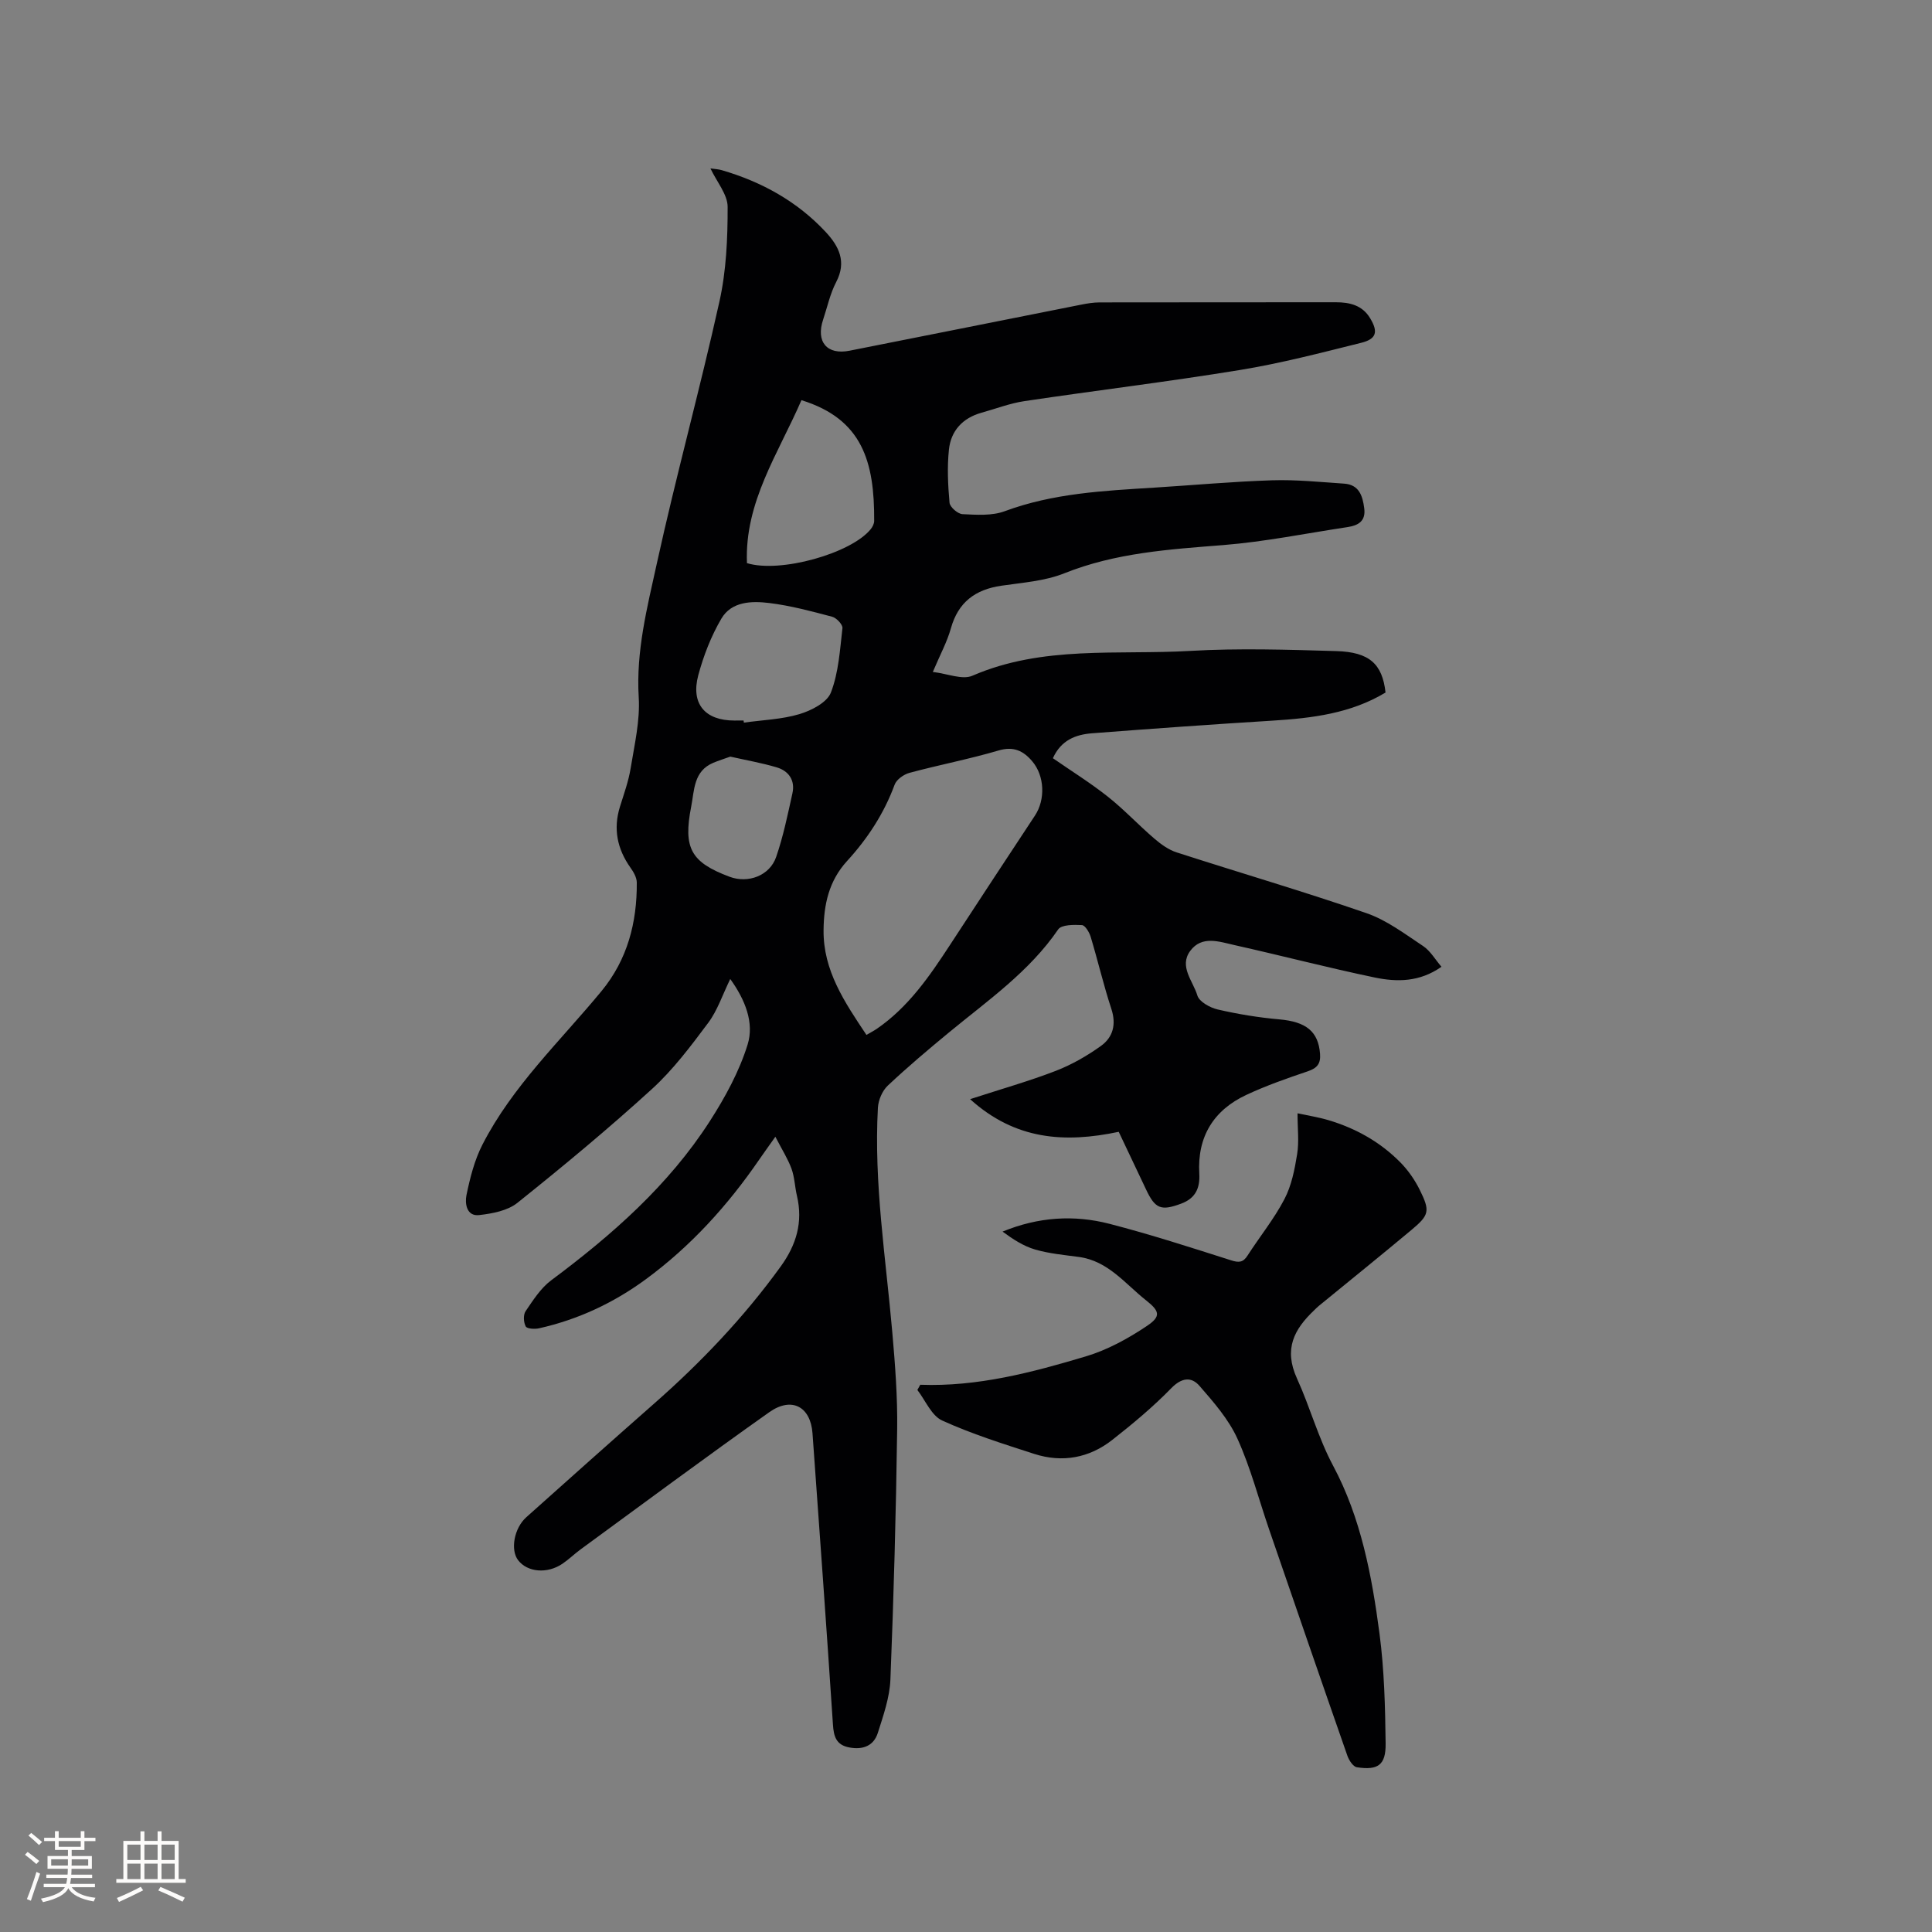 <svg enable-background="new 0 0 400 400" viewBox="0 0 400 400" xmlns="http://www.w3.org/2000/svg"><rect x="0" y="0" width="400" height="400" fill="#808080" stroke="none"/><path d="m193.13 139.12c3.04.35 6.11 1.69 8.2.78 14.58-6.32 30.05-4.26 45.16-5.14 10.02-.58 20.11-.25 30.16.04 6.91.2 9.55 2.69 10.21 8.58-7.17 4.33-15.19 5.31-23.38 5.82-12.47.77-24.93 1.66-37.39 2.62-3.35.26-6.4 1.39-8.1 5.16 3.84 2.66 7.78 5.11 11.4 7.98 3.37 2.67 6.32 5.85 9.59 8.65 1.37 1.18 2.95 2.33 4.64 2.87 13.09 4.23 26.3 8.09 39.29 12.58 4.2 1.45 7.96 4.31 11.73 6.81 1.49.99 2.48 2.75 3.8 4.29-4.53 3.19-9.23 3.17-13.78 2.23-9.74-2.03-19.37-4.55-29.08-6.72-3.13-.7-6.76-2.05-9.16 1.21-2.37 3.22.6 6.26 1.48 9.22.39 1.3 2.61 2.53 4.21 2.9 4.19.97 8.47 1.67 12.76 2.05 5.54.49 8.07 2.49 8.43 7.12.16 2.04-.58 2.97-2.53 3.63-4.3 1.45-8.61 2.96-12.72 4.88-6.82 3.18-10.19 8.7-9.75 16.31.17 3.01-.79 5.11-3.75 6.21-4.16 1.55-5.38 1.09-7.27-2.93s-3.8-8.02-5.66-11.94c-11.13 2.35-21.4 1.72-30.77-6.76 6.55-2.13 12.25-3.74 17.74-5.86 3.3-1.28 6.48-3.1 9.36-5.17 2.47-1.78 3.2-4.43 2.15-7.64-1.62-4.92-2.79-9.99-4.29-14.95-.29-.95-1.15-2.39-1.82-2.42-1.66-.09-4.22-.1-4.9.89-6 8.77-14.58 14.71-22.58 21.31-4.33 3.57-8.63 7.2-12.72 11.05-1.13 1.07-1.94 2.99-2.03 4.57-.86 15.64 1.64 31.08 2.99 46.59.58 6.64 1.09 13.32 1 19.97-.24 17.28-.71 34.56-1.4 51.82-.15 3.71-1.46 7.43-2.6 11.03-.85 2.69-3.06 3.55-5.86 3.04-2.77-.5-3.28-2.26-3.44-4.78-1.33-20.1-2.78-40.19-4.23-60.27-.4-5.53-4.31-7.65-8.95-4.37-13.14 9.29-26.06 18.9-39.06 28.4-1.28.94-2.43 2.07-3.74 2.96-3.15 2.16-7.29 1.79-9.21-.73-1.62-2.13-.83-6.62 1.71-8.89 8.77-7.85 17.55-15.68 26.39-23.46 9.75-8.57 18.64-17.89 26.27-28.44 3.25-4.49 4.65-9.18 3.37-14.63-.44-1.85-.48-3.83-1.12-5.6-.74-2.04-1.94-3.91-3.35-6.64-1.57 2.22-2.47 3.47-3.34 4.73-6.53 9.51-14.19 17.96-23.51 24.8-6.65 4.88-14 8.32-22.07 10.13-.89.2-2.49.11-2.76-.38-.46-.85-.54-2.41-.03-3.16 1.56-2.29 3.14-4.79 5.32-6.41 12.58-9.38 24.27-19.64 32.82-32.93 3.18-4.95 6.1-10.3 7.83-15.88 1.39-4.51-.5-9.25-3.6-13.56-1.61 3.3-2.65 6.51-4.55 9.06-3.59 4.8-7.25 9.7-11.65 13.71-8.99 8.2-18.37 15.98-27.87 23.58-2.04 1.63-5.19 2.22-7.92 2.53-2.64.3-2.96-2.46-2.63-4.1.74-3.58 1.66-7.26 3.31-10.48 6.21-12.12 16.12-21.44 24.66-31.8 5.37-6.52 7.36-14.2 7.3-22.48-.01-1.03-.67-2.18-1.31-3.07-2.75-3.89-3.6-8.04-2.17-12.64.82-2.63 1.77-5.25 2.21-7.95.79-4.87 1.97-9.85 1.67-14.7-.58-9.52 1.75-18.57 3.73-27.6 3.99-18.19 8.95-36.17 12.99-54.36 1.41-6.35 1.7-13.03 1.69-19.56 0-2.55-2.21-5.11-3.56-7.96.86.13 1.63.15 2.34.36 8.29 2.42 15.64 6.47 21.56 12.84 2.72 2.93 4.32 6.14 2.14 10.31-1.26 2.41-1.84 5.18-2.71 7.79-1.54 4.59.79 7.37 5.47 6.44 16-3.16 31.98-6.37 47.98-9.54 1.24-.25 2.51-.45 3.77-.46 16.31-.03 32.62-.01 48.93-.03 2.91 0 5.5.63 7.11 3.32 1.69 2.8 1.32 4.29-1.88 5.08-8.31 2.07-16.62 4.24-25.06 5.62-14.84 2.43-29.77 4.23-44.65 6.45-3.01.45-5.92 1.58-8.88 2.4-3.88 1.08-6.32 3.71-6.74 7.6-.39 3.64-.21 7.38.12 11.03.08.91 1.72 2.33 2.69 2.37 2.91.14 6.1.37 8.74-.61 10.02-3.72 20.46-4.23 30.92-4.88 8.14-.51 16.28-1.26 24.43-1.52 4.96-.16 9.94.36 14.9.69 3.1.21 3.84 2.48 4.18 5.1.35 2.7-1.26 3.56-3.46 3.9-8.56 1.29-17.09 3.03-25.7 3.72-11.21.89-22.31 1.59-32.95 5.85-4.05 1.62-8.65 1.92-13.04 2.57-5.37.79-8.9 3.39-10.42 8.79-.79 2.84-2.23 5.46-3.75 9.06zm-13.74 75.15c.9-.53 1.55-.86 2.15-1.27 6.53-4.49 10.9-10.86 15.14-17.35 5.85-8.94 11.7-17.89 17.6-26.8 2.16-3.27 2.03-8.19-.58-11.25-1.83-2.15-3.85-3.14-6.96-2.22-6.07 1.79-12.32 2.98-18.44 4.63-1.19.32-2.69 1.38-3.08 2.46-2.2 5.97-5.61 11.17-9.84 15.79-3.79 4.14-4.82 9.03-4.87 14.33-.08 8.33 4.31 14.84 8.88 21.68zm-13.46-131.42c-4.77 11.02-11.8 21.1-11.28 33.74 6.89 2.12 21.58-2.01 25.63-7.04.37-.46.7-1.11.71-1.68.07-12.28-2.44-21.11-15.06-25.02zm-11.98 66.32c.02.15.04.29.06.44 3.85-.54 7.82-.66 11.51-1.76 2.47-.74 5.72-2.41 6.51-4.47 1.6-4.15 1.87-8.83 2.39-13.33.08-.72-1.23-2.13-2.13-2.36-4.29-1.14-8.61-2.3-13-2.84-3.65-.45-7.84-.36-9.95 3.25-2.11 3.6-3.68 7.65-4.77 11.7-1.58 5.93 1.41 9.38 7.47 9.38.64-.01 1.27-.01 1.91-.01zm-2.75 7.48c-1.24.45-2.41.81-3.53 1.28-4.09 1.72-3.9 5.68-4.57 9.09-1.69 8.61-.03 11.51 7.94 14.5 3.84 1.44 8.32-.2 9.66-4.11 1.47-4.26 2.38-8.73 3.36-13.15.6-2.68-.74-4.64-3.26-5.39-3.1-.92-6.32-1.48-9.6-2.22z" fill="#010103"/><path d="m190.53 286.7c11.85.44 23.12-2.54 34.26-5.87 4.46-1.33 8.75-3.68 12.64-6.29 2.98-1.99 2.7-3.07-.15-5.32-4.34-3.43-7.85-8.16-13.9-8.98-3.04-.41-6.14-.69-9.07-1.54-2.41-.7-4.61-2.14-6.74-3.71 7.39-3.04 14.8-3.51 22.14-1.61 8.48 2.19 16.84 4.9 25.19 7.56 1.6.51 2.47.45 3.39-.99 2.52-3.92 5.5-7.58 7.64-11.69 1.47-2.81 2.12-6.14 2.63-9.32.42-2.56.08-5.25.08-8.44 2.19.47 4.33.8 6.38 1.41 5.68 1.69 10.75 4.53 14.91 8.75 1.61 1.63 2.98 3.61 4 5.66 2.19 4.42 2 5.23-1.71 8.33-6.34 5.3-12.77 10.48-19.17 15.72-.33.27-.62.57-.93.87-4.18 3.96-6.39 8.03-3.59 14.17 2.7 5.91 4.36 12.22 7.49 18.08 5.75 10.76 8.01 22.75 9.59 34.72.99 7.52 1.18 15.18 1.27 22.78.05 4.46-1.59 5.57-5.96 4.9-.77-.12-1.62-1.43-1.95-2.36-5.45-15.59-10.82-31.19-16.19-46.81-2.17-6.3-3.84-12.81-6.58-18.85-1.82-4.02-4.91-7.55-7.85-10.93-1.69-1.95-3.7-1.74-5.87.49-3.75 3.85-7.92 7.33-12.16 10.66-4.8 3.78-10.38 4.8-16.21 2.92-6.43-2.08-12.92-4.12-19.05-6.91-2.21-1.01-3.45-4.15-5.13-6.32.2-.37.4-.73.6-1.08z" fill="#010103"/><g fill="#fcfbfa"><path d="m5.17 384 .55-.58c.85.61 1.65 1.24 2.4 1.87l-.59.64c-.83-.73-1.62-1.38-2.36-1.93m1.22 9.53-.82-.34c.71-1.76 1.37-3.64 1.98-5.63.24.13.5.25.76.36-.6 1.67-1.24 3.54-1.92 5.61m-.5-13.5.57-.54c.56.44 1.31 1.06 2.26 1.87l-.64.64c-.68-.66-1.41-1.32-2.19-1.97m3.25.46h2.24v-1.36h.77v1.36h4.57v-1.36h.76v1.36h2.28v.69h-2.28v1.84h-2.64v1.26h4.18v2.64h-4.21c0 .45-.02.86-.05 1.21h4.32v.69h-4.38c-.04.34-.1.75-.19 1.22h5.15v.69h-4.82c.87 1.19 2.51 1.92 4.93 2.19-.17.31-.3.57-.37.76-2.77-.49-4.52-1.41-5.26-2.76-.56 1.26-2.3 2.23-5.24 2.9-.12-.24-.26-.48-.43-.72 2.73-.55 4.38-1.34 4.96-2.38h-4.38v-.69h4.65c.1-.38.17-.79.21-1.22h-4.32v-.69h4.4c.03-.34.05-.75.05-1.21h-4.2v-2.64h4.23v-1.26h-2.69v-1.84h-2.24zm1.46 4.46v1.29h3.45c.01-.4.02-.57.01-.53v-.32-.45h-3.46zm1.55-2.59h4.57v-1.19h-4.57zm6.11 2.59h-3.42v.77c-.01.19-.01.37-.02.53h3.44z"/><path d="m32.63 379.16h.82v1.98h3.54v7.89h1.46v.78h-14.37v-.78h1.46v-7.89h3.54v-1.98h.82v1.98h2.73zm-3.49 11.48.5.73c-1.61.82-3.28 1.63-5 2.41-.13-.27-.28-.55-.44-.82 1.75-.72 3.4-1.49 4.94-2.32m-2.78-5.55h2.73v-3.18h-2.73zm0 3.95h2.73v-3.2h-2.73zm3.54-3.95h2.73v-3.18h-2.73zm0 3.95h2.73v-3.2h-2.73zm7.89 4.68c-1.84-.92-3.51-1.7-5.02-2.32l.45-.73c1.89.8 3.57 1.55 5.04 2.23zm-1.62-11.81h-2.73v3.18h2.73zm-2.73 7.13h2.73v-3.2h-2.73z"/></g></svg>
